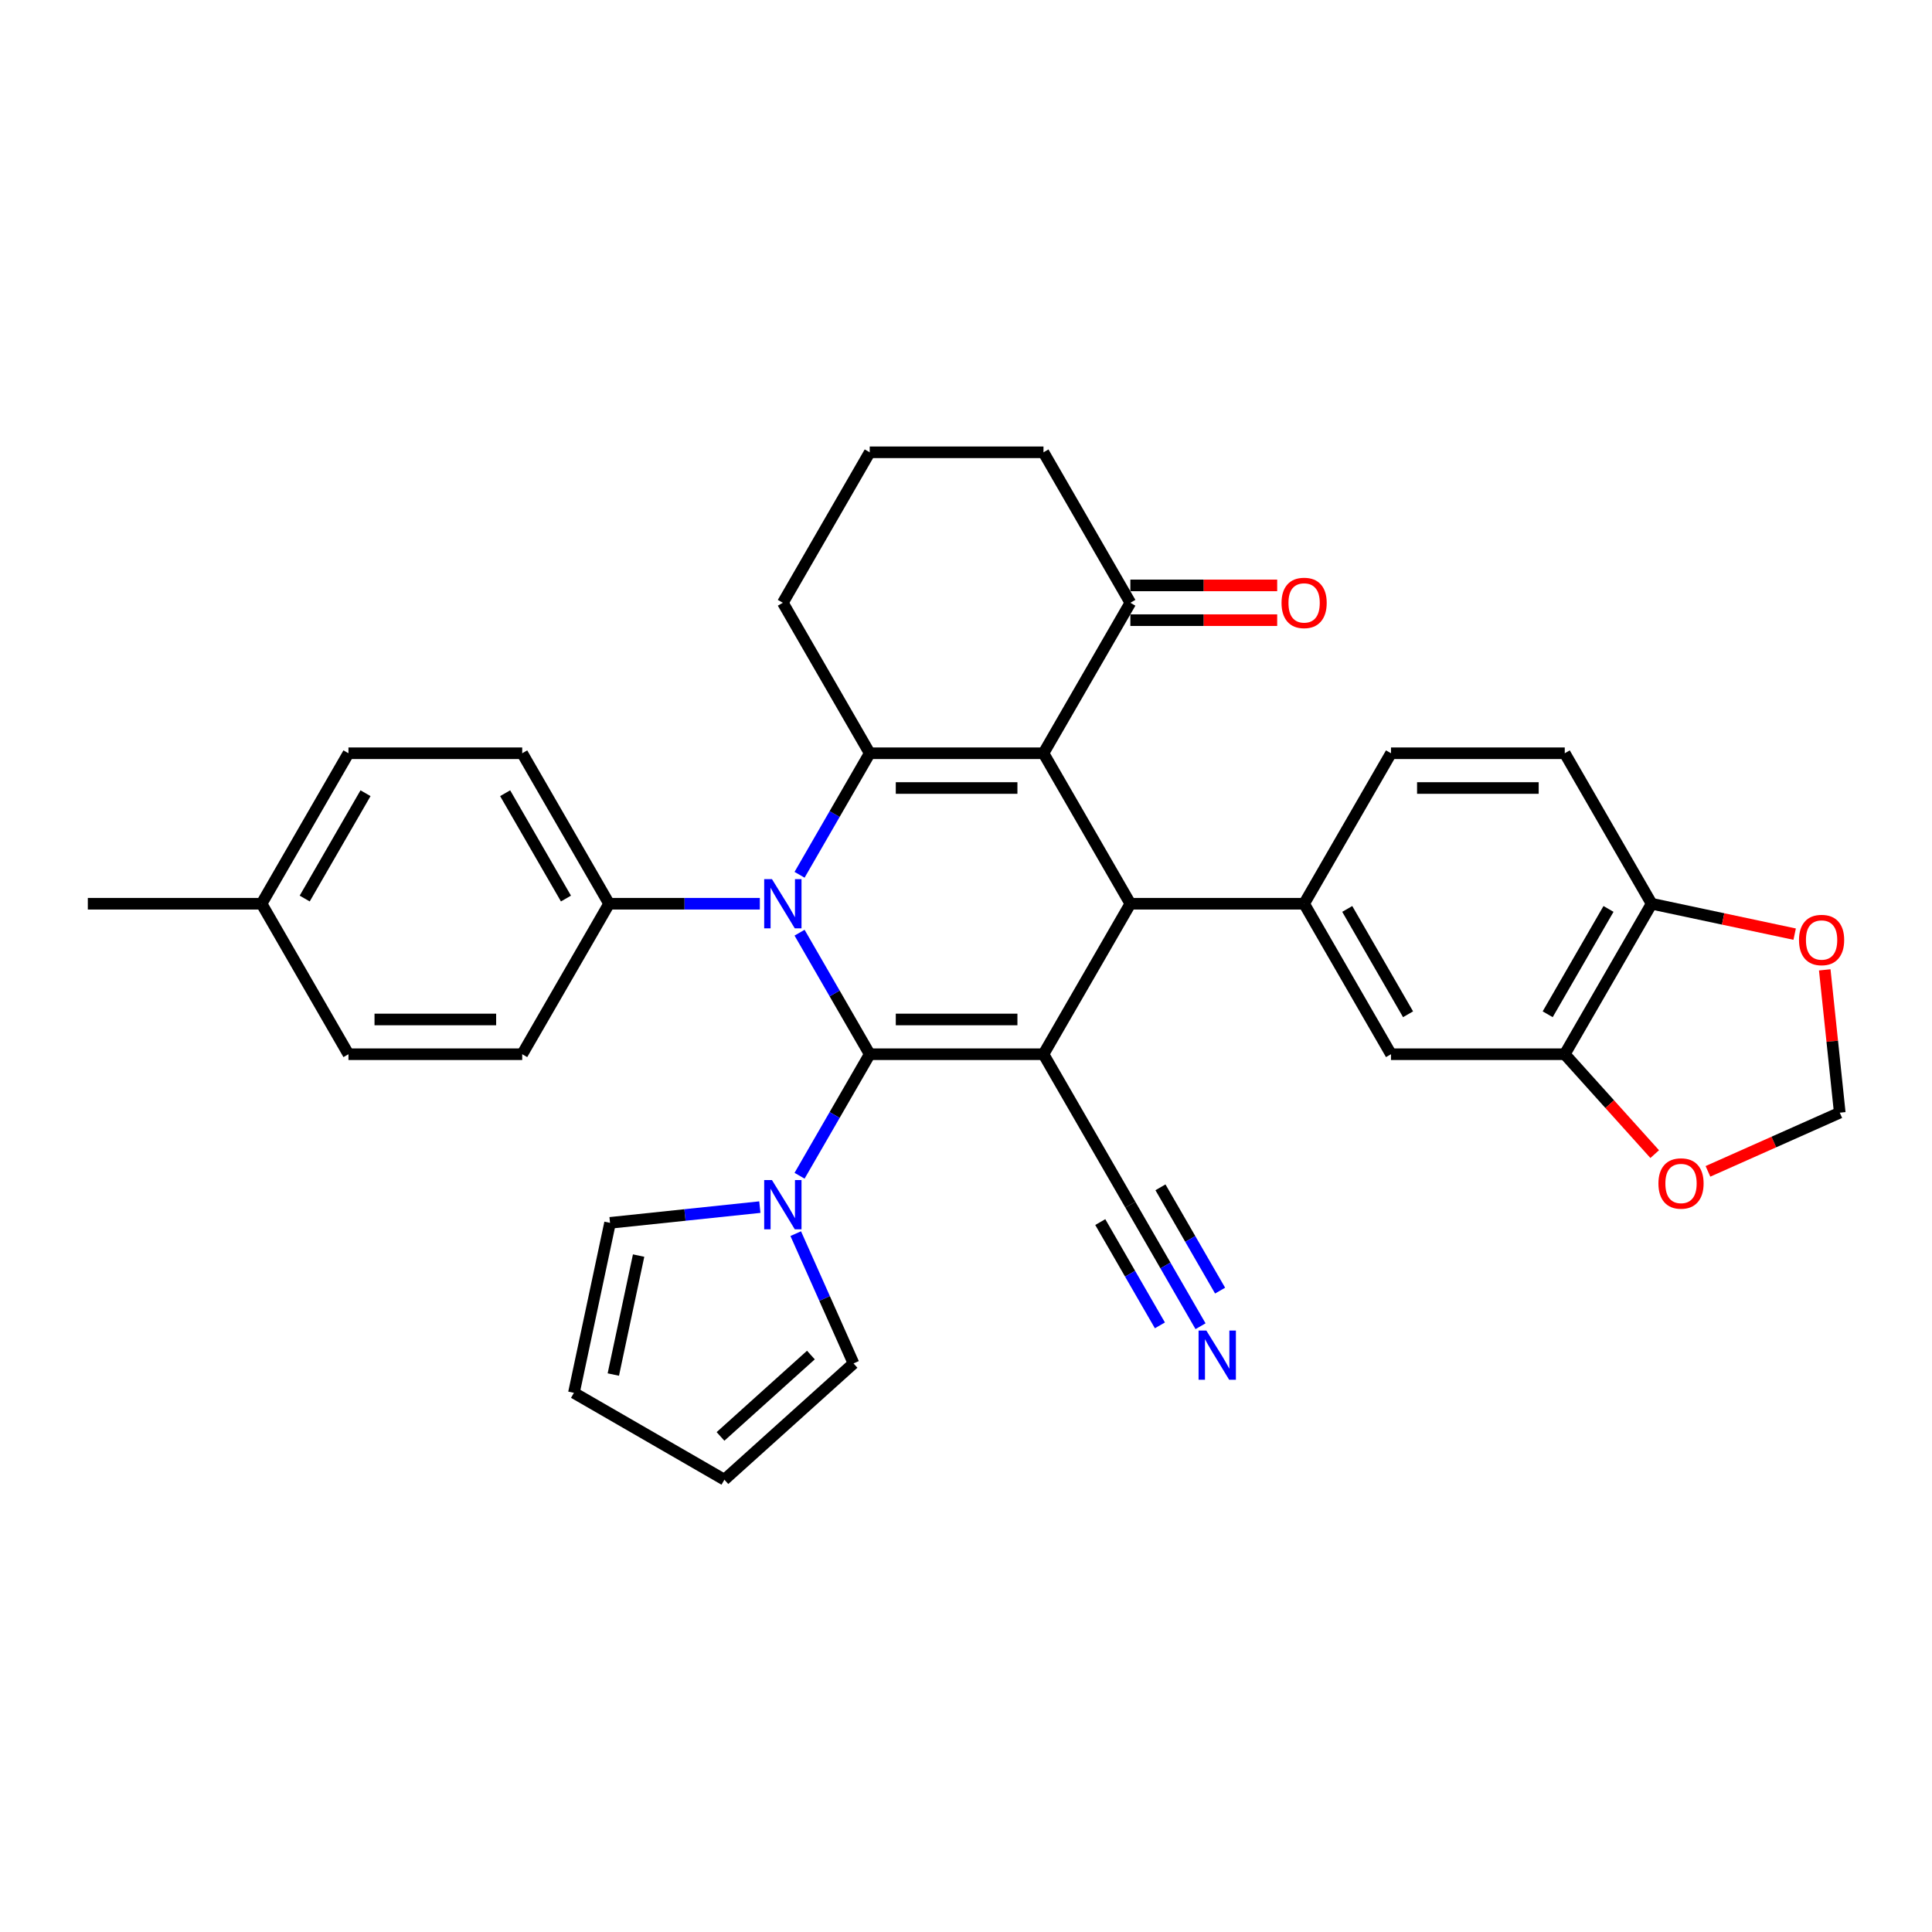 <?xml version='1.0' encoding='iso-8859-1'?>
<svg version='1.1' baseProfile='full'
              xmlns='http://www.w3.org/2000/svg'
                      xmlns:rdkit='http://www.rdkit.org/xml'
                      xmlns:xlink='http://www.w3.org/1999/xlink'
                  xml:space='preserve'
width='1000px' height='1000px' viewBox='0 0 1000 1000'>
<!-- END OF HEADER -->
<rect style='opacity:1.0;fill:#FFFFFF;stroke:none' width='1000' height='1000' x='0' y='0'> </rect>
<path class='bond-0' d='M 450.169,545.661 L 540.105,545.661' style='fill:none;fill-rule:evenodd;stroke:#000000;stroke-width:6px;stroke-linecap:butt;stroke-linejoin:miter;stroke-opacity:1' />
<path class='bond-0' d='M 463.659,527.673 L 526.615,527.673' style='fill:none;fill-rule:evenodd;stroke:#000000;stroke-width:6px;stroke-linecap:butt;stroke-linejoin:miter;stroke-opacity:1' />
<path class='bond-1' d='M 450.169,545.661 L 432.01,514.209' style='fill:none;fill-rule:evenodd;stroke:#000000;stroke-width:6px;stroke-linecap:butt;stroke-linejoin:miter;stroke-opacity:1' />
<path class='bond-1' d='M 432.01,514.209 L 413.851,482.757' style='fill:none;fill-rule:evenodd;stroke:#0000FF;stroke-width:6px;stroke-linecap:butt;stroke-linejoin:miter;stroke-opacity:1' />
<path class='bond-5' d='M 450.169,545.661 L 432.01,577.113' style='fill:none;fill-rule:evenodd;stroke:#000000;stroke-width:6px;stroke-linecap:butt;stroke-linejoin:miter;stroke-opacity:1' />
<path class='bond-5' d='M 432.01,577.113 L 413.851,608.565' style='fill:none;fill-rule:evenodd;stroke:#0000FF;stroke-width:6px;stroke-linecap:butt;stroke-linejoin:miter;stroke-opacity:1' />
<path class='bond-4' d='M 540.105,545.661 L 585.073,467.773' style='fill:none;fill-rule:evenodd;stroke:#000000;stroke-width:6px;stroke-linecap:butt;stroke-linejoin:miter;stroke-opacity:1' />
<path class='bond-7' d='M 540.105,545.661 L 585.073,623.548' style='fill:none;fill-rule:evenodd;stroke:#000000;stroke-width:6px;stroke-linecap:butt;stroke-linejoin:miter;stroke-opacity:1' />
<path class='bond-3' d='M 413.851,452.79 L 432.01,421.338' style='fill:none;fill-rule:evenodd;stroke:#0000FF;stroke-width:6px;stroke-linecap:butt;stroke-linejoin:miter;stroke-opacity:1' />
<path class='bond-3' d='M 432.01,421.338 L 450.169,389.886' style='fill:none;fill-rule:evenodd;stroke:#000000;stroke-width:6px;stroke-linecap:butt;stroke-linejoin:miter;stroke-opacity:1' />
<path class='bond-9' d='M 393.293,467.773 L 354.278,467.773' style='fill:none;fill-rule:evenodd;stroke:#0000FF;stroke-width:6px;stroke-linecap:butt;stroke-linejoin:miter;stroke-opacity:1' />
<path class='bond-9' d='M 354.278,467.773 L 315.264,467.773' style='fill:none;fill-rule:evenodd;stroke:#000000;stroke-width:6px;stroke-linecap:butt;stroke-linejoin:miter;stroke-opacity:1' />
<path class='bond-2' d='M 540.105,389.886 L 450.169,389.886' style='fill:none;fill-rule:evenodd;stroke:#000000;stroke-width:6px;stroke-linecap:butt;stroke-linejoin:miter;stroke-opacity:1' />
<path class='bond-2' d='M 526.615,407.874 L 463.659,407.874' style='fill:none;fill-rule:evenodd;stroke:#000000;stroke-width:6px;stroke-linecap:butt;stroke-linejoin:miter;stroke-opacity:1' />
<path class='bond-8' d='M 540.105,389.886 L 585.073,311.999' style='fill:none;fill-rule:evenodd;stroke:#000000;stroke-width:6px;stroke-linecap:butt;stroke-linejoin:miter;stroke-opacity:1' />
<path class='bond-33' d='M 540.105,389.886 L 585.073,467.773' style='fill:none;fill-rule:evenodd;stroke:#000000;stroke-width:6px;stroke-linecap:butt;stroke-linejoin:miter;stroke-opacity:1' />
<path class='bond-26' d='M 450.169,389.886 L 405.2,311.999' style='fill:none;fill-rule:evenodd;stroke:#000000;stroke-width:6px;stroke-linecap:butt;stroke-linejoin:miter;stroke-opacity:1' />
<path class='bond-6' d='M 585.073,467.773 L 675.01,467.773' style='fill:none;fill-rule:evenodd;stroke:#000000;stroke-width:6px;stroke-linecap:butt;stroke-linejoin:miter;stroke-opacity:1' />
<path class='bond-15' d='M 411.871,638.531 L 426.826,672.12' style='fill:none;fill-rule:evenodd;stroke:#0000FF;stroke-width:6px;stroke-linecap:butt;stroke-linejoin:miter;stroke-opacity:1' />
<path class='bond-15' d='M 426.826,672.12 L 441.781,705.709' style='fill:none;fill-rule:evenodd;stroke:#000000;stroke-width:6px;stroke-linecap:butt;stroke-linejoin:miter;stroke-opacity:1' />
<path class='bond-16' d='M 393.293,624.8 L 354.525,628.874' style='fill:none;fill-rule:evenodd;stroke:#0000FF;stroke-width:6px;stroke-linecap:butt;stroke-linejoin:miter;stroke-opacity:1' />
<path class='bond-16' d='M 354.525,628.874 L 315.757,632.949' style='fill:none;fill-rule:evenodd;stroke:#000000;stroke-width:6px;stroke-linecap:butt;stroke-linejoin:miter;stroke-opacity:1' />
<path class='bond-11' d='M 675.01,467.773 L 719.978,545.661' style='fill:none;fill-rule:evenodd;stroke:#000000;stroke-width:6px;stroke-linecap:butt;stroke-linejoin:miter;stroke-opacity:1' />
<path class='bond-11' d='M 697.332,470.463 L 728.81,524.984' style='fill:none;fill-rule:evenodd;stroke:#000000;stroke-width:6px;stroke-linecap:butt;stroke-linejoin:miter;stroke-opacity:1' />
<path class='bond-18' d='M 675.01,467.773 L 719.978,389.886' style='fill:none;fill-rule:evenodd;stroke:#000000;stroke-width:6px;stroke-linecap:butt;stroke-linejoin:miter;stroke-opacity:1' />
<path class='bond-10' d='M 585.073,623.548 L 603.232,655' style='fill:none;fill-rule:evenodd;stroke:#000000;stroke-width:6px;stroke-linecap:butt;stroke-linejoin:miter;stroke-opacity:1' />
<path class='bond-10' d='M 603.232,655 L 621.391,686.452' style='fill:none;fill-rule:evenodd;stroke:#0000FF;stroke-width:6px;stroke-linecap:butt;stroke-linejoin:miter;stroke-opacity:1' />
<path class='bond-10' d='M 569.496,632.542 L 584.931,659.276' style='fill:none;fill-rule:evenodd;stroke:#000000;stroke-width:6px;stroke-linecap:butt;stroke-linejoin:miter;stroke-opacity:1' />
<path class='bond-10' d='M 584.931,659.276 L 600.366,686.01' style='fill:none;fill-rule:evenodd;stroke:#0000FF;stroke-width:6px;stroke-linecap:butt;stroke-linejoin:miter;stroke-opacity:1' />
<path class='bond-10' d='M 600.651,614.554 L 616.086,641.288' style='fill:none;fill-rule:evenodd;stroke:#000000;stroke-width:6px;stroke-linecap:butt;stroke-linejoin:miter;stroke-opacity:1' />
<path class='bond-10' d='M 616.086,641.288 L 631.521,668.023' style='fill:none;fill-rule:evenodd;stroke:#0000FF;stroke-width:6px;stroke-linecap:butt;stroke-linejoin:miter;stroke-opacity:1' />
<path class='bond-20' d='M 585.073,320.993 L 623.071,320.993' style='fill:none;fill-rule:evenodd;stroke:#000000;stroke-width:6px;stroke-linecap:butt;stroke-linejoin:miter;stroke-opacity:1' />
<path class='bond-20' d='M 623.071,320.993 L 661.07,320.993' style='fill:none;fill-rule:evenodd;stroke:#FF0000;stroke-width:6px;stroke-linecap:butt;stroke-linejoin:miter;stroke-opacity:1' />
<path class='bond-20' d='M 585.073,303.005 L 623.071,303.005' style='fill:none;fill-rule:evenodd;stroke:#000000;stroke-width:6px;stroke-linecap:butt;stroke-linejoin:miter;stroke-opacity:1' />
<path class='bond-20' d='M 623.071,303.005 L 661.07,303.005' style='fill:none;fill-rule:evenodd;stroke:#FF0000;stroke-width:6px;stroke-linecap:butt;stroke-linejoin:miter;stroke-opacity:1' />
<path class='bond-36' d='M 585.073,311.999 L 540.105,234.112' style='fill:none;fill-rule:evenodd;stroke:#000000;stroke-width:6px;stroke-linecap:butt;stroke-linejoin:miter;stroke-opacity:1' />
<path class='bond-24' d='M 315.264,467.773 L 270.296,389.886' style='fill:none;fill-rule:evenodd;stroke:#000000;stroke-width:6px;stroke-linecap:butt;stroke-linejoin:miter;stroke-opacity:1' />
<path class='bond-24' d='M 292.941,465.084 L 261.463,410.563' style='fill:none;fill-rule:evenodd;stroke:#000000;stroke-width:6px;stroke-linecap:butt;stroke-linejoin:miter;stroke-opacity:1' />
<path class='bond-25' d='M 315.264,467.773 L 270.296,545.661' style='fill:none;fill-rule:evenodd;stroke:#000000;stroke-width:6px;stroke-linecap:butt;stroke-linejoin:miter;stroke-opacity:1' />
<path class='bond-12' d='M 719.978,545.661 L 809.914,545.661' style='fill:none;fill-rule:evenodd;stroke:#000000;stroke-width:6px;stroke-linecap:butt;stroke-linejoin:miter;stroke-opacity:1' />
<path class='bond-14' d='M 809.914,545.661 L 833.194,571.515' style='fill:none;fill-rule:evenodd;stroke:#000000;stroke-width:6px;stroke-linecap:butt;stroke-linejoin:miter;stroke-opacity:1' />
<path class='bond-14' d='M 833.194,571.515 L 856.473,597.369' style='fill:none;fill-rule:evenodd;stroke:#FF0000;stroke-width:6px;stroke-linecap:butt;stroke-linejoin:miter;stroke-opacity:1' />
<path class='bond-37' d='M 809.914,545.661 L 854.883,467.773' style='fill:none;fill-rule:evenodd;stroke:#000000;stroke-width:6px;stroke-linecap:butt;stroke-linejoin:miter;stroke-opacity:1' />
<path class='bond-37' d='M 801.082,524.984 L 832.56,470.463' style='fill:none;fill-rule:evenodd;stroke:#000000;stroke-width:6px;stroke-linecap:butt;stroke-linejoin:miter;stroke-opacity:1' />
<path class='bond-13' d='M 854.883,467.773 L 809.914,389.886' style='fill:none;fill-rule:evenodd;stroke:#000000;stroke-width:6px;stroke-linecap:butt;stroke-linejoin:miter;stroke-opacity:1' />
<path class='bond-17' d='M 854.883,467.773 L 891.898,475.641' style='fill:none;fill-rule:evenodd;stroke:#000000;stroke-width:6px;stroke-linecap:butt;stroke-linejoin:miter;stroke-opacity:1' />
<path class='bond-17' d='M 891.898,475.641 L 928.914,483.509' style='fill:none;fill-rule:evenodd;stroke:#FF0000;stroke-width:6px;stroke-linecap:butt;stroke-linejoin:miter;stroke-opacity:1' />
<path class='bond-19' d='M 884.034,606.29 L 918.144,591.103' style='fill:none;fill-rule:evenodd;stroke:#FF0000;stroke-width:6px;stroke-linecap:butt;stroke-linejoin:miter;stroke-opacity:1' />
<path class='bond-19' d='M 918.144,591.103 L 952.255,575.916' style='fill:none;fill-rule:evenodd;stroke:#000000;stroke-width:6px;stroke-linecap:butt;stroke-linejoin:miter;stroke-opacity:1' />
<path class='bond-22' d='M 441.781,705.709 L 374.945,765.888' style='fill:none;fill-rule:evenodd;stroke:#000000;stroke-width:6px;stroke-linecap:butt;stroke-linejoin:miter;stroke-opacity:1' />
<path class='bond-22' d='M 419.72,701.369 L 372.935,743.494' style='fill:none;fill-rule:evenodd;stroke:#000000;stroke-width:6px;stroke-linecap:butt;stroke-linejoin:miter;stroke-opacity:1' />
<path class='bond-21' d='M 315.757,632.949 L 297.058,720.92' style='fill:none;fill-rule:evenodd;stroke:#000000;stroke-width:6px;stroke-linecap:butt;stroke-linejoin:miter;stroke-opacity:1' />
<path class='bond-21' d='M 330.546,649.884 L 317.457,711.464' style='fill:none;fill-rule:evenodd;stroke:#000000;stroke-width:6px;stroke-linecap:butt;stroke-linejoin:miter;stroke-opacity:1' />
<path class='bond-38' d='M 944.485,501.995 L 948.37,538.956' style='fill:none;fill-rule:evenodd;stroke:#FF0000;stroke-width:6px;stroke-linecap:butt;stroke-linejoin:miter;stroke-opacity:1' />
<path class='bond-38' d='M 948.37,538.956 L 952.255,575.916' style='fill:none;fill-rule:evenodd;stroke:#000000;stroke-width:6px;stroke-linecap:butt;stroke-linejoin:miter;stroke-opacity:1' />
<path class='bond-23' d='M 719.978,389.886 L 809.914,389.886' style='fill:none;fill-rule:evenodd;stroke:#000000;stroke-width:6px;stroke-linecap:butt;stroke-linejoin:miter;stroke-opacity:1' />
<path class='bond-23' d='M 733.468,407.874 L 796.424,407.874' style='fill:none;fill-rule:evenodd;stroke:#000000;stroke-width:6px;stroke-linecap:butt;stroke-linejoin:miter;stroke-opacity:1' />
<path class='bond-34' d='M 297.058,720.92 L 374.945,765.888' style='fill:none;fill-rule:evenodd;stroke:#000000;stroke-width:6px;stroke-linecap:butt;stroke-linejoin:miter;stroke-opacity:1' />
<path class='bond-28' d='M 270.296,389.886 L 180.359,389.886' style='fill:none;fill-rule:evenodd;stroke:#000000;stroke-width:6px;stroke-linecap:butt;stroke-linejoin:miter;stroke-opacity:1' />
<path class='bond-27' d='M 270.296,545.661 L 180.359,545.661' style='fill:none;fill-rule:evenodd;stroke:#000000;stroke-width:6px;stroke-linecap:butt;stroke-linejoin:miter;stroke-opacity:1' />
<path class='bond-27' d='M 256.805,527.673 L 193.85,527.673' style='fill:none;fill-rule:evenodd;stroke:#000000;stroke-width:6px;stroke-linecap:butt;stroke-linejoin:miter;stroke-opacity:1' />
<path class='bond-31' d='M 405.2,311.999 L 450.169,234.112' style='fill:none;fill-rule:evenodd;stroke:#000000;stroke-width:6px;stroke-linecap:butt;stroke-linejoin:miter;stroke-opacity:1' />
<path class='bond-29' d='M 180.359,545.661 L 135.391,467.773' style='fill:none;fill-rule:evenodd;stroke:#000000;stroke-width:6px;stroke-linecap:butt;stroke-linejoin:miter;stroke-opacity:1' />
<path class='bond-35' d='M 180.359,389.886 L 135.391,467.773' style='fill:none;fill-rule:evenodd;stroke:#000000;stroke-width:6px;stroke-linecap:butt;stroke-linejoin:miter;stroke-opacity:1' />
<path class='bond-35' d='M 189.191,410.563 L 157.714,465.084' style='fill:none;fill-rule:evenodd;stroke:#000000;stroke-width:6px;stroke-linecap:butt;stroke-linejoin:miter;stroke-opacity:1' />
<path class='bond-32' d='M 135.391,467.773 L 45.455,467.773' style='fill:none;fill-rule:evenodd;stroke:#000000;stroke-width:6px;stroke-linecap:butt;stroke-linejoin:miter;stroke-opacity:1' />
<path class='bond-30' d='M 540.105,234.112 L 450.169,234.112' style='fill:none;fill-rule:evenodd;stroke:#000000;stroke-width:6px;stroke-linecap:butt;stroke-linejoin:miter;stroke-opacity:1' />
<path  class='atom-2' d='M 399.57 455.038
L 407.916 468.529
Q 408.744 469.86, 410.075 472.27
Q 411.406 474.681, 411.478 474.825
L 411.478 455.038
L 414.86 455.038
L 414.86 480.508
L 411.37 480.508
L 402.412 465.759
Q 401.369 464.032, 400.254 462.054
Q 399.175 460.075, 398.851 459.463
L 398.851 480.508
L 395.541 480.508
L 395.541 455.038
L 399.57 455.038
' fill='#0000FF'/>
<path  class='atom-6' d='M 399.57 610.813
L 407.916 624.303
Q 408.744 625.635, 410.075 628.045
Q 411.406 630.455, 411.478 630.599
L 411.478 610.813
L 414.86 610.813
L 414.86 636.283
L 411.37 636.283
L 402.412 621.533
Q 401.369 619.807, 400.254 617.828
Q 399.175 615.849, 398.851 615.238
L 398.851 636.283
L 395.541 636.283
L 395.541 610.813
L 399.57 610.813
' fill='#0000FF'/>
<path  class='atom-11' d='M 624.411 688.7
L 632.758 702.191
Q 633.585 703.522, 634.916 705.932
Q 636.247 708.342, 636.319 708.486
L 636.319 688.7
L 639.701 688.7
L 639.701 714.17
L 636.211 714.17
L 627.253 699.421
Q 626.21 697.694, 625.095 695.715
Q 624.016 693.737, 623.692 693.125
L 623.692 714.17
L 620.382 714.17
L 620.382 688.7
L 624.411 688.7
' fill='#0000FF'/>
<path  class='atom-15' d='M 858.402 612.568
Q 858.402 606.453, 861.424 603.035
Q 864.446 599.618, 870.094 599.618
Q 875.742 599.618, 878.763 603.035
Q 881.785 606.453, 881.785 612.568
Q 881.785 618.756, 878.727 622.282
Q 875.67 625.771, 870.094 625.771
Q 864.482 625.771, 861.424 622.282
Q 858.402 618.792, 858.402 612.568
M 870.094 622.893
Q 873.979 622.893, 876.065 620.303
Q 878.188 617.677, 878.188 612.568
Q 878.188 607.568, 876.065 605.05
Q 873.979 602.496, 870.094 602.496
Q 866.208 602.496, 864.086 605.014
Q 861.999 607.532, 861.999 612.568
Q 861.999 617.713, 864.086 620.303
Q 866.208 622.893, 870.094 622.893
' fill='#FF0000'/>
<path  class='atom-18' d='M 931.162 486.544
Q 931.162 480.429, 934.184 477.011
Q 937.206 473.593, 942.854 473.593
Q 948.502 473.593, 951.524 477.011
Q 954.545 480.429, 954.545 486.544
Q 954.545 492.732, 951.488 496.257
Q 948.43 499.747, 942.854 499.747
Q 937.242 499.747, 934.184 496.257
Q 931.162 492.768, 931.162 486.544
M 942.854 496.869
Q 946.739 496.869, 948.825 494.279
Q 950.948 491.653, 950.948 486.544
Q 950.948 481.544, 948.825 479.026
Q 946.739 476.471, 942.854 476.471
Q 938.968 476.471, 936.846 478.99
Q 934.759 481.508, 934.759 486.544
Q 934.759 491.689, 936.846 494.279
Q 938.968 496.869, 942.854 496.869
' fill='#FF0000'/>
<path  class='atom-21' d='M 663.318 312.071
Q 663.318 305.955, 666.34 302.538
Q 669.362 299.12, 675.01 299.12
Q 680.658 299.12, 683.68 302.538
Q 686.701 305.955, 686.701 312.071
Q 686.701 318.259, 683.644 321.784
Q 680.586 325.274, 675.01 325.274
Q 669.398 325.274, 666.34 321.784
Q 663.318 318.295, 663.318 312.071
M 675.01 322.396
Q 678.895 322.396, 680.981 319.805
Q 683.104 317.179, 683.104 312.071
Q 683.104 307.07, 680.981 304.552
Q 678.895 301.998, 675.01 301.998
Q 671.124 301.998, 669.002 304.516
Q 666.915 307.034, 666.915 312.071
Q 666.915 317.215, 669.002 319.805
Q 671.124 322.396, 675.01 322.396
' fill='#FF0000'/>
</svg>
